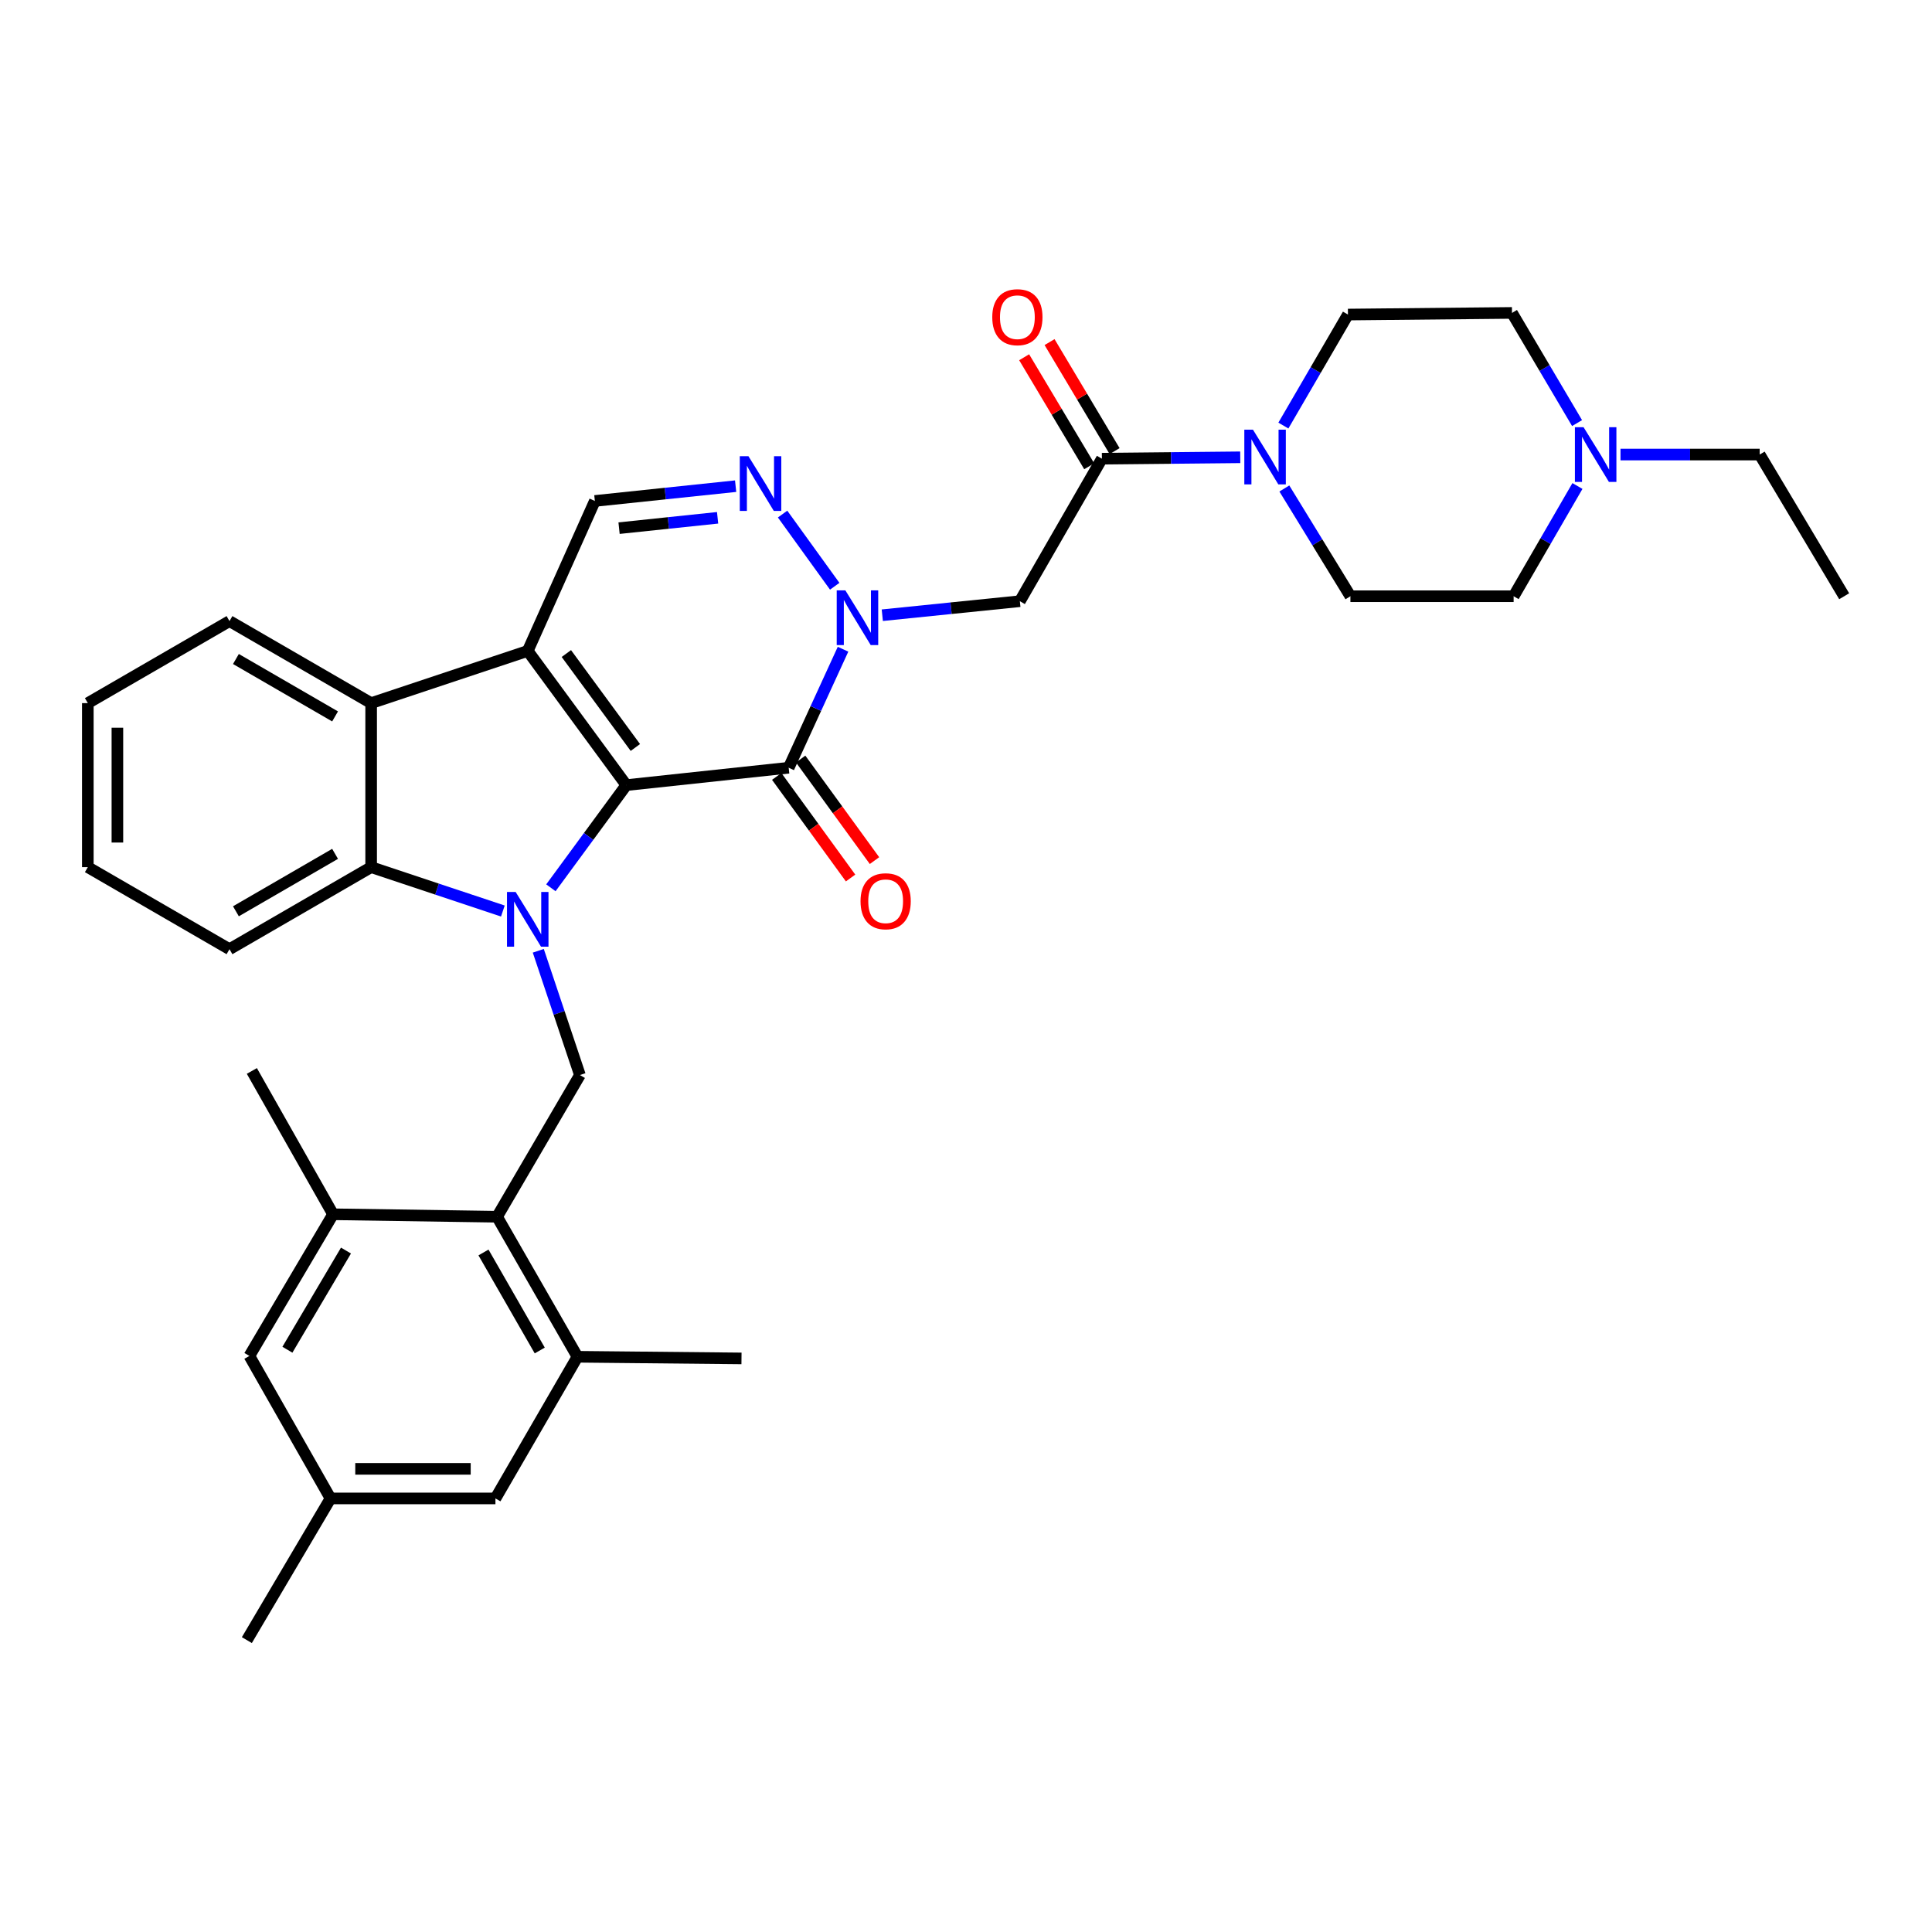 <?xml version='1.0' encoding='iso-8859-1'?>
<svg version='1.1' baseProfile='full'
              xmlns='http://www.w3.org/2000/svg'
                      xmlns:rdkit='http://www.rdkit.org/xml'
                      xmlns:xlink='http://www.w3.org/1999/xlink'
                  xml:space='preserve'
width='1000px' height='1000px' viewBox='0 0 1000 1000'>
<!-- END OF HEADER -->
<rect style='opacity:1.0;fill:#FFFFFF;stroke:none' width='1000' height='1000' x='0' y='0'> </rect>
<path class='bond-0' d='M 324.178,406.376 L 304.659,432.949' style='fill:none;fill-rule:evenodd;stroke:#000000;stroke-width:6px;stroke-linecap:butt;stroke-linejoin:miter;stroke-opacity:1' />
<path class='bond-0' d='M 304.659,432.949 L 285.141,459.521' style='fill:none;fill-rule:evenodd;stroke:#0000FF;stroke-width:6px;stroke-linecap:butt;stroke-linejoin:miter;stroke-opacity:1' />
<path class='bond-1' d='M 324.178,406.376 L 273.157,336.917' style='fill:none;fill-rule:evenodd;stroke:#000000;stroke-width:6px;stroke-linecap:butt;stroke-linejoin:miter;stroke-opacity:1' />
<path class='bond-1' d='M 328.863,386.895 L 293.148,338.273' style='fill:none;fill-rule:evenodd;stroke:#000000;stroke-width:6px;stroke-linecap:butt;stroke-linejoin:miter;stroke-opacity:1' />
<path class='bond-2' d='M 324.178,406.376 L 408.223,397.378' style='fill:none;fill-rule:evenodd;stroke:#000000;stroke-width:6px;stroke-linecap:butt;stroke-linejoin:miter;stroke-opacity:1' />
<path class='bond-5' d='M 260.281,471.546 L 226.193,460.19' style='fill:none;fill-rule:evenodd;stroke:#0000FF;stroke-width:6px;stroke-linecap:butt;stroke-linejoin:miter;stroke-opacity:1' />
<path class='bond-5' d='M 226.193,460.19 L 192.105,448.833' style='fill:none;fill-rule:evenodd;stroke:#000000;stroke-width:6px;stroke-linecap:butt;stroke-linejoin:miter;stroke-opacity:1' />
<path class='bond-10' d='M 278.614,492.121 L 289.391,524.284' style='fill:none;fill-rule:evenodd;stroke:#0000FF;stroke-width:6px;stroke-linecap:butt;stroke-linejoin:miter;stroke-opacity:1' />
<path class='bond-10' d='M 289.391,524.284 L 300.168,556.446' style='fill:none;fill-rule:evenodd;stroke:#000000;stroke-width:6px;stroke-linecap:butt;stroke-linejoin:miter;stroke-opacity:1' />
<path class='bond-6' d='M 273.157,336.917 L 192.105,363.937' style='fill:none;fill-rule:evenodd;stroke:#000000;stroke-width:6px;stroke-linecap:butt;stroke-linejoin:miter;stroke-opacity:1' />
<path class='bond-8' d='M 273.157,336.917 L 307.899,259.292' style='fill:none;fill-rule:evenodd;stroke:#000000;stroke-width:6px;stroke-linecap:butt;stroke-linejoin:miter;stroke-opacity:1' />
<path class='bond-3' d='M 408.223,397.378 L 422.288,366.709' style='fill:none;fill-rule:evenodd;stroke:#000000;stroke-width:6px;stroke-linecap:butt;stroke-linejoin:miter;stroke-opacity:1' />
<path class='bond-3' d='M 422.288,366.709 L 436.352,336.04' style='fill:none;fill-rule:evenodd;stroke:#0000FF;stroke-width:6px;stroke-linecap:butt;stroke-linejoin:miter;stroke-opacity:1' />
<path class='bond-16' d='M 402.032,401.88 L 421.145,428.166' style='fill:none;fill-rule:evenodd;stroke:#000000;stroke-width:6px;stroke-linecap:butt;stroke-linejoin:miter;stroke-opacity:1' />
<path class='bond-16' d='M 421.145,428.166 L 440.257,454.452' style='fill:none;fill-rule:evenodd;stroke:#FF0000;stroke-width:6px;stroke-linecap:butt;stroke-linejoin:miter;stroke-opacity:1' />
<path class='bond-16' d='M 414.414,392.877 L 433.527,419.163' style='fill:none;fill-rule:evenodd;stroke:#000000;stroke-width:6px;stroke-linecap:butt;stroke-linejoin:miter;stroke-opacity:1' />
<path class='bond-16' d='M 433.527,419.163 L 452.639,445.449' style='fill:none;fill-rule:evenodd;stroke:#FF0000;stroke-width:6px;stroke-linecap:butt;stroke-linejoin:miter;stroke-opacity:1' />
<path class='bond-4' d='M 432.05,303.443 L 405.066,266.085' style='fill:none;fill-rule:evenodd;stroke:#0000FF;stroke-width:6px;stroke-linecap:butt;stroke-linejoin:miter;stroke-opacity:1' />
<path class='bond-7' d='M 456.677,318.436 L 492.278,314.808' style='fill:none;fill-rule:evenodd;stroke:#0000FF;stroke-width:6px;stroke-linecap:butt;stroke-linejoin:miter;stroke-opacity:1' />
<path class='bond-7' d='M 492.278,314.808 L 527.879,311.181' style='fill:none;fill-rule:evenodd;stroke:#000000;stroke-width:6px;stroke-linecap:butt;stroke-linejoin:miter;stroke-opacity:1' />
<path class='bond-34' d='M 380.759,251.64 L 344.329,255.466' style='fill:none;fill-rule:evenodd;stroke:#0000FF;stroke-width:6px;stroke-linecap:butt;stroke-linejoin:miter;stroke-opacity:1' />
<path class='bond-34' d='M 344.329,255.466 L 307.899,259.292' style='fill:none;fill-rule:evenodd;stroke:#000000;stroke-width:6px;stroke-linecap:butt;stroke-linejoin:miter;stroke-opacity:1' />
<path class='bond-34' d='M 371.429,268.013 L 345.928,270.691' style='fill:none;fill-rule:evenodd;stroke:#0000FF;stroke-width:6px;stroke-linecap:butt;stroke-linejoin:miter;stroke-opacity:1' />
<path class='bond-34' d='M 345.928,270.691 L 320.427,273.37' style='fill:none;fill-rule:evenodd;stroke:#000000;stroke-width:6px;stroke-linecap:butt;stroke-linejoin:miter;stroke-opacity:1' />
<path class='bond-25' d='M 192.105,448.833 L 118.784,491.298' style='fill:none;fill-rule:evenodd;stroke:#000000;stroke-width:6px;stroke-linecap:butt;stroke-linejoin:miter;stroke-opacity:1' />
<path class='bond-25' d='M 173.434,441.955 L 122.11,471.681' style='fill:none;fill-rule:evenodd;stroke:#000000;stroke-width:6px;stroke-linecap:butt;stroke-linejoin:miter;stroke-opacity:1' />
<path class='bond-35' d='M 192.105,448.833 L 192.105,363.937' style='fill:none;fill-rule:evenodd;stroke:#000000;stroke-width:6px;stroke-linecap:butt;stroke-linejoin:miter;stroke-opacity:1' />
<path class='bond-26' d='M 192.105,363.937 L 118.784,321.48' style='fill:none;fill-rule:evenodd;stroke:#000000;stroke-width:6px;stroke-linecap:butt;stroke-linejoin:miter;stroke-opacity:1' />
<path class='bond-26' d='M 173.435,370.816 L 122.111,341.097' style='fill:none;fill-rule:evenodd;stroke:#000000;stroke-width:6px;stroke-linecap:butt;stroke-linejoin:miter;stroke-opacity:1' />
<path class='bond-9' d='M 527.879,311.181 L 570.344,237.418' style='fill:none;fill-rule:evenodd;stroke:#000000;stroke-width:6px;stroke-linecap:butt;stroke-linejoin:miter;stroke-opacity:1' />
<path class='bond-12' d='M 570.344,237.418 L 606.145,237.057' style='fill:none;fill-rule:evenodd;stroke:#000000;stroke-width:6px;stroke-linecap:butt;stroke-linejoin:miter;stroke-opacity:1' />
<path class='bond-12' d='M 606.145,237.057 L 641.947,236.697' style='fill:none;fill-rule:evenodd;stroke:#0000FF;stroke-width:6px;stroke-linecap:butt;stroke-linejoin:miter;stroke-opacity:1' />
<path class='bond-19' d='M 576.917,233.496 L 560.083,205.282' style='fill:none;fill-rule:evenodd;stroke:#000000;stroke-width:6px;stroke-linecap:butt;stroke-linejoin:miter;stroke-opacity:1' />
<path class='bond-19' d='M 560.083,205.282 L 543.249,177.069' style='fill:none;fill-rule:evenodd;stroke:#FF0000;stroke-width:6px;stroke-linecap:butt;stroke-linejoin:miter;stroke-opacity:1' />
<path class='bond-19' d='M 563.771,241.34 L 546.937,213.127' style='fill:none;fill-rule:evenodd;stroke:#000000;stroke-width:6px;stroke-linecap:butt;stroke-linejoin:miter;stroke-opacity:1' />
<path class='bond-19' d='M 546.937,213.127 L 530.102,184.913' style='fill:none;fill-rule:evenodd;stroke:#FF0000;stroke-width:6px;stroke-linecap:butt;stroke-linejoin:miter;stroke-opacity:1' />
<path class='bond-11' d='M 300.168,556.446 L 257.287,629.784' style='fill:none;fill-rule:evenodd;stroke:#000000;stroke-width:6px;stroke-linecap:butt;stroke-linejoin:miter;stroke-opacity:1' />
<path class='bond-13' d='M 257.287,629.784 L 298.893,702.263' style='fill:none;fill-rule:evenodd;stroke:#000000;stroke-width:6px;stroke-linecap:butt;stroke-linejoin:miter;stroke-opacity:1' />
<path class='bond-13' d='M 250.251,648.277 L 279.375,699.012' style='fill:none;fill-rule:evenodd;stroke:#000000;stroke-width:6px;stroke-linecap:butt;stroke-linejoin:miter;stroke-opacity:1' />
<path class='bond-14' d='M 257.287,629.784 L 172.39,628.508' style='fill:none;fill-rule:evenodd;stroke:#000000;stroke-width:6px;stroke-linecap:butt;stroke-linejoin:miter;stroke-opacity:1' />
<path class='bond-20' d='M 664.776,252.84 L 681.874,280.726' style='fill:none;fill-rule:evenodd;stroke:#0000FF;stroke-width:6px;stroke-linecap:butt;stroke-linejoin:miter;stroke-opacity:1' />
<path class='bond-20' d='M 681.874,280.726 L 698.973,308.612' style='fill:none;fill-rule:evenodd;stroke:#000000;stroke-width:6px;stroke-linecap:butt;stroke-linejoin:miter;stroke-opacity:1' />
<path class='bond-21' d='M 664.275,220.274 L 680.986,191.543' style='fill:none;fill-rule:evenodd;stroke:#0000FF;stroke-width:6px;stroke-linecap:butt;stroke-linejoin:miter;stroke-opacity:1' />
<path class='bond-21' d='M 680.986,191.543 L 697.697,162.813' style='fill:none;fill-rule:evenodd;stroke:#000000;stroke-width:6px;stroke-linecap:butt;stroke-linejoin:miter;stroke-opacity:1' />
<path class='bond-17' d='M 298.893,702.263 L 256.436,775.584' style='fill:none;fill-rule:evenodd;stroke:#000000;stroke-width:6px;stroke-linecap:butt;stroke-linejoin:miter;stroke-opacity:1' />
<path class='bond-28' d='M 298.893,702.263 L 383.797,703.113' style='fill:none;fill-rule:evenodd;stroke:#000000;stroke-width:6px;stroke-linecap:butt;stroke-linejoin:miter;stroke-opacity:1' />
<path class='bond-18' d='M 172.39,628.508 L 129.083,701.829' style='fill:none;fill-rule:evenodd;stroke:#000000;stroke-width:6px;stroke-linecap:butt;stroke-linejoin:miter;stroke-opacity:1' />
<path class='bond-18' d='M 179.076,647.292 L 148.761,698.616' style='fill:none;fill-rule:evenodd;stroke:#000000;stroke-width:6px;stroke-linecap:butt;stroke-linejoin:miter;stroke-opacity:1' />
<path class='bond-29' d='M 172.39,628.508 L 130.359,554.319' style='fill:none;fill-rule:evenodd;stroke:#000000;stroke-width:6px;stroke-linecap:butt;stroke-linejoin:miter;stroke-opacity:1' />
<path class='bond-15' d='M 816.286,218.986 L 799.444,190.474' style='fill:none;fill-rule:evenodd;stroke:#0000FF;stroke-width:6px;stroke-linecap:butt;stroke-linejoin:miter;stroke-opacity:1' />
<path class='bond-15' d='M 799.444,190.474 L 782.601,161.962' style='fill:none;fill-rule:evenodd;stroke:#000000;stroke-width:6px;stroke-linecap:butt;stroke-linejoin:miter;stroke-opacity:1' />
<path class='bond-27' d='M 838.771,235.274 L 874.788,235.274' style='fill:none;fill-rule:evenodd;stroke:#0000FF;stroke-width:6px;stroke-linecap:butt;stroke-linejoin:miter;stroke-opacity:1' />
<path class='bond-27' d='M 874.788,235.274 L 910.805,235.274' style='fill:none;fill-rule:evenodd;stroke:#000000;stroke-width:6px;stroke-linecap:butt;stroke-linejoin:miter;stroke-opacity:1' />
<path class='bond-38' d='M 816.485,251.553 L 799.968,280.083' style='fill:none;fill-rule:evenodd;stroke:#0000FF;stroke-width:6px;stroke-linecap:butt;stroke-linejoin:miter;stroke-opacity:1' />
<path class='bond-38' d='M 799.968,280.083 L 783.452,308.612' style='fill:none;fill-rule:evenodd;stroke:#000000;stroke-width:6px;stroke-linecap:butt;stroke-linejoin:miter;stroke-opacity:1' />
<path class='bond-37' d='M 256.436,775.584 L 171.081,775.584' style='fill:none;fill-rule:evenodd;stroke:#000000;stroke-width:6px;stroke-linecap:butt;stroke-linejoin:miter;stroke-opacity:1' />
<path class='bond-37' d='M 243.633,760.275 L 183.884,760.275' style='fill:none;fill-rule:evenodd;stroke:#000000;stroke-width:6px;stroke-linecap:butt;stroke-linejoin:miter;stroke-opacity:1' />
<path class='bond-22' d='M 129.083,701.829 L 171.081,775.584' style='fill:none;fill-rule:evenodd;stroke:#000000;stroke-width:6px;stroke-linecap:butt;stroke-linejoin:miter;stroke-opacity:1' />
<path class='bond-23' d='M 698.973,308.612 L 783.452,308.612' style='fill:none;fill-rule:evenodd;stroke:#000000;stroke-width:6px;stroke-linecap:butt;stroke-linejoin:miter;stroke-opacity:1' />
<path class='bond-24' d='M 697.697,162.813 L 782.601,161.962' style='fill:none;fill-rule:evenodd;stroke:#000000;stroke-width:6px;stroke-linecap:butt;stroke-linejoin:miter;stroke-opacity:1' />
<path class='bond-30' d='M 171.081,775.584 L 127.774,848.921' style='fill:none;fill-rule:evenodd;stroke:#000000;stroke-width:6px;stroke-linecap:butt;stroke-linejoin:miter;stroke-opacity:1' />
<path class='bond-32' d='M 118.784,491.298 L 45.455,448.833' style='fill:none;fill-rule:evenodd;stroke:#000000;stroke-width:6px;stroke-linecap:butt;stroke-linejoin:miter;stroke-opacity:1' />
<path class='bond-33' d='M 118.784,321.48 L 45.455,363.937' style='fill:none;fill-rule:evenodd;stroke:#000000;stroke-width:6px;stroke-linecap:butt;stroke-linejoin:miter;stroke-opacity:1' />
<path class='bond-31' d='M 910.805,235.274 L 954.545,308.612' style='fill:none;fill-rule:evenodd;stroke:#000000;stroke-width:6px;stroke-linecap:butt;stroke-linejoin:miter;stroke-opacity:1' />
<path class='bond-36' d='M 45.455,448.833 L 45.455,363.937' style='fill:none;fill-rule:evenodd;stroke:#000000;stroke-width:6px;stroke-linecap:butt;stroke-linejoin:miter;stroke-opacity:1' />
<path class='bond-36' d='M 60.763,436.099 L 60.763,376.671' style='fill:none;fill-rule:evenodd;stroke:#000000;stroke-width:6px;stroke-linecap:butt;stroke-linejoin:miter;stroke-opacity:1' />
<path  class='atom-1' d='M 266.897 461.676
L 276.177 476.676
Q 277.097 478.156, 278.577 480.836
Q 280.057 483.516, 280.137 483.676
L 280.137 461.676
L 283.897 461.676
L 283.897 489.996
L 280.017 489.996
L 270.057 473.596
Q 268.897 471.676, 267.657 469.476
Q 266.457 467.276, 266.097 466.596
L 266.097 489.996
L 262.417 489.996
L 262.417 461.676
L 266.897 461.676
' fill='#0000FF'/>
<path  class='atom-4' d='M 437.565 305.585
L 446.845 320.585
Q 447.765 322.065, 449.245 324.745
Q 450.725 327.425, 450.805 327.585
L 450.805 305.585
L 454.565 305.585
L 454.565 333.905
L 450.685 333.905
L 440.725 317.505
Q 439.565 315.585, 438.325 313.385
Q 437.125 311.185, 436.765 310.505
L 436.765 333.905
L 433.085 333.905
L 433.085 305.585
L 437.565 305.585
' fill='#0000FF'/>
<path  class='atom-5' d='M 387.394 236.126
L 396.674 251.126
Q 397.594 252.606, 399.074 255.286
Q 400.554 257.966, 400.634 258.126
L 400.634 236.126
L 404.394 236.126
L 404.394 264.446
L 400.514 264.446
L 390.554 248.046
Q 389.394 246.126, 388.154 243.926
Q 386.954 241.726, 386.594 241.046
L 386.594 264.446
L 382.914 264.446
L 382.914 236.126
L 387.394 236.126
' fill='#0000FF'/>
<path  class='atom-13' d='M 648.538 222.407
L 657.818 237.407
Q 658.738 238.887, 660.218 241.567
Q 661.698 244.247, 661.778 244.407
L 661.778 222.407
L 665.538 222.407
L 665.538 250.727
L 661.658 250.727
L 651.698 234.327
Q 650.538 232.407, 649.298 230.207
Q 648.098 228.007, 647.738 227.327
L 647.738 250.727
L 644.058 250.727
L 644.058 222.407
L 648.538 222.407
' fill='#0000FF'/>
<path  class='atom-16' d='M 819.649 221.114
L 828.929 236.114
Q 829.849 237.594, 831.329 240.274
Q 832.809 242.954, 832.889 243.114
L 832.889 221.114
L 836.649 221.114
L 836.649 249.434
L 832.769 249.434
L 822.809 233.034
Q 821.649 231.114, 820.409 228.914
Q 819.209 226.714, 818.849 226.034
L 818.849 249.434
L 815.169 249.434
L 815.169 221.114
L 819.649 221.114
' fill='#0000FF'/>
<path  class='atom-17' d='M 445.411 466.484
Q 445.411 459.684, 448.771 455.884
Q 452.131 452.084, 458.411 452.084
Q 464.691 452.084, 468.051 455.884
Q 471.411 459.684, 471.411 466.484
Q 471.411 473.364, 468.011 477.284
Q 464.611 481.164, 458.411 481.164
Q 452.171 481.164, 448.771 477.284
Q 445.411 473.404, 445.411 466.484
M 458.411 477.964
Q 462.731 477.964, 465.051 475.084
Q 467.411 472.164, 467.411 466.484
Q 467.411 460.924, 465.051 458.124
Q 462.731 455.284, 458.411 455.284
Q 454.091 455.284, 451.731 458.084
Q 449.411 460.884, 449.411 466.484
Q 449.411 472.204, 451.731 475.084
Q 454.091 477.964, 458.411 477.964
' fill='#FF0000'/>
<path  class='atom-20' d='M 513.595 164.177
Q 513.595 157.377, 516.955 153.577
Q 520.315 149.777, 526.595 149.777
Q 532.875 149.777, 536.235 153.577
Q 539.595 157.377, 539.595 164.177
Q 539.595 171.057, 536.195 174.977
Q 532.795 178.857, 526.595 178.857
Q 520.355 178.857, 516.955 174.977
Q 513.595 171.097, 513.595 164.177
M 526.595 175.657
Q 530.915 175.657, 533.235 172.777
Q 535.595 169.857, 535.595 164.177
Q 535.595 158.617, 533.235 155.817
Q 530.915 152.977, 526.595 152.977
Q 522.275 152.977, 519.915 155.777
Q 517.595 158.577, 517.595 164.177
Q 517.595 169.897, 519.915 172.777
Q 522.275 175.657, 526.595 175.657
' fill='#FF0000'/>
</svg>
